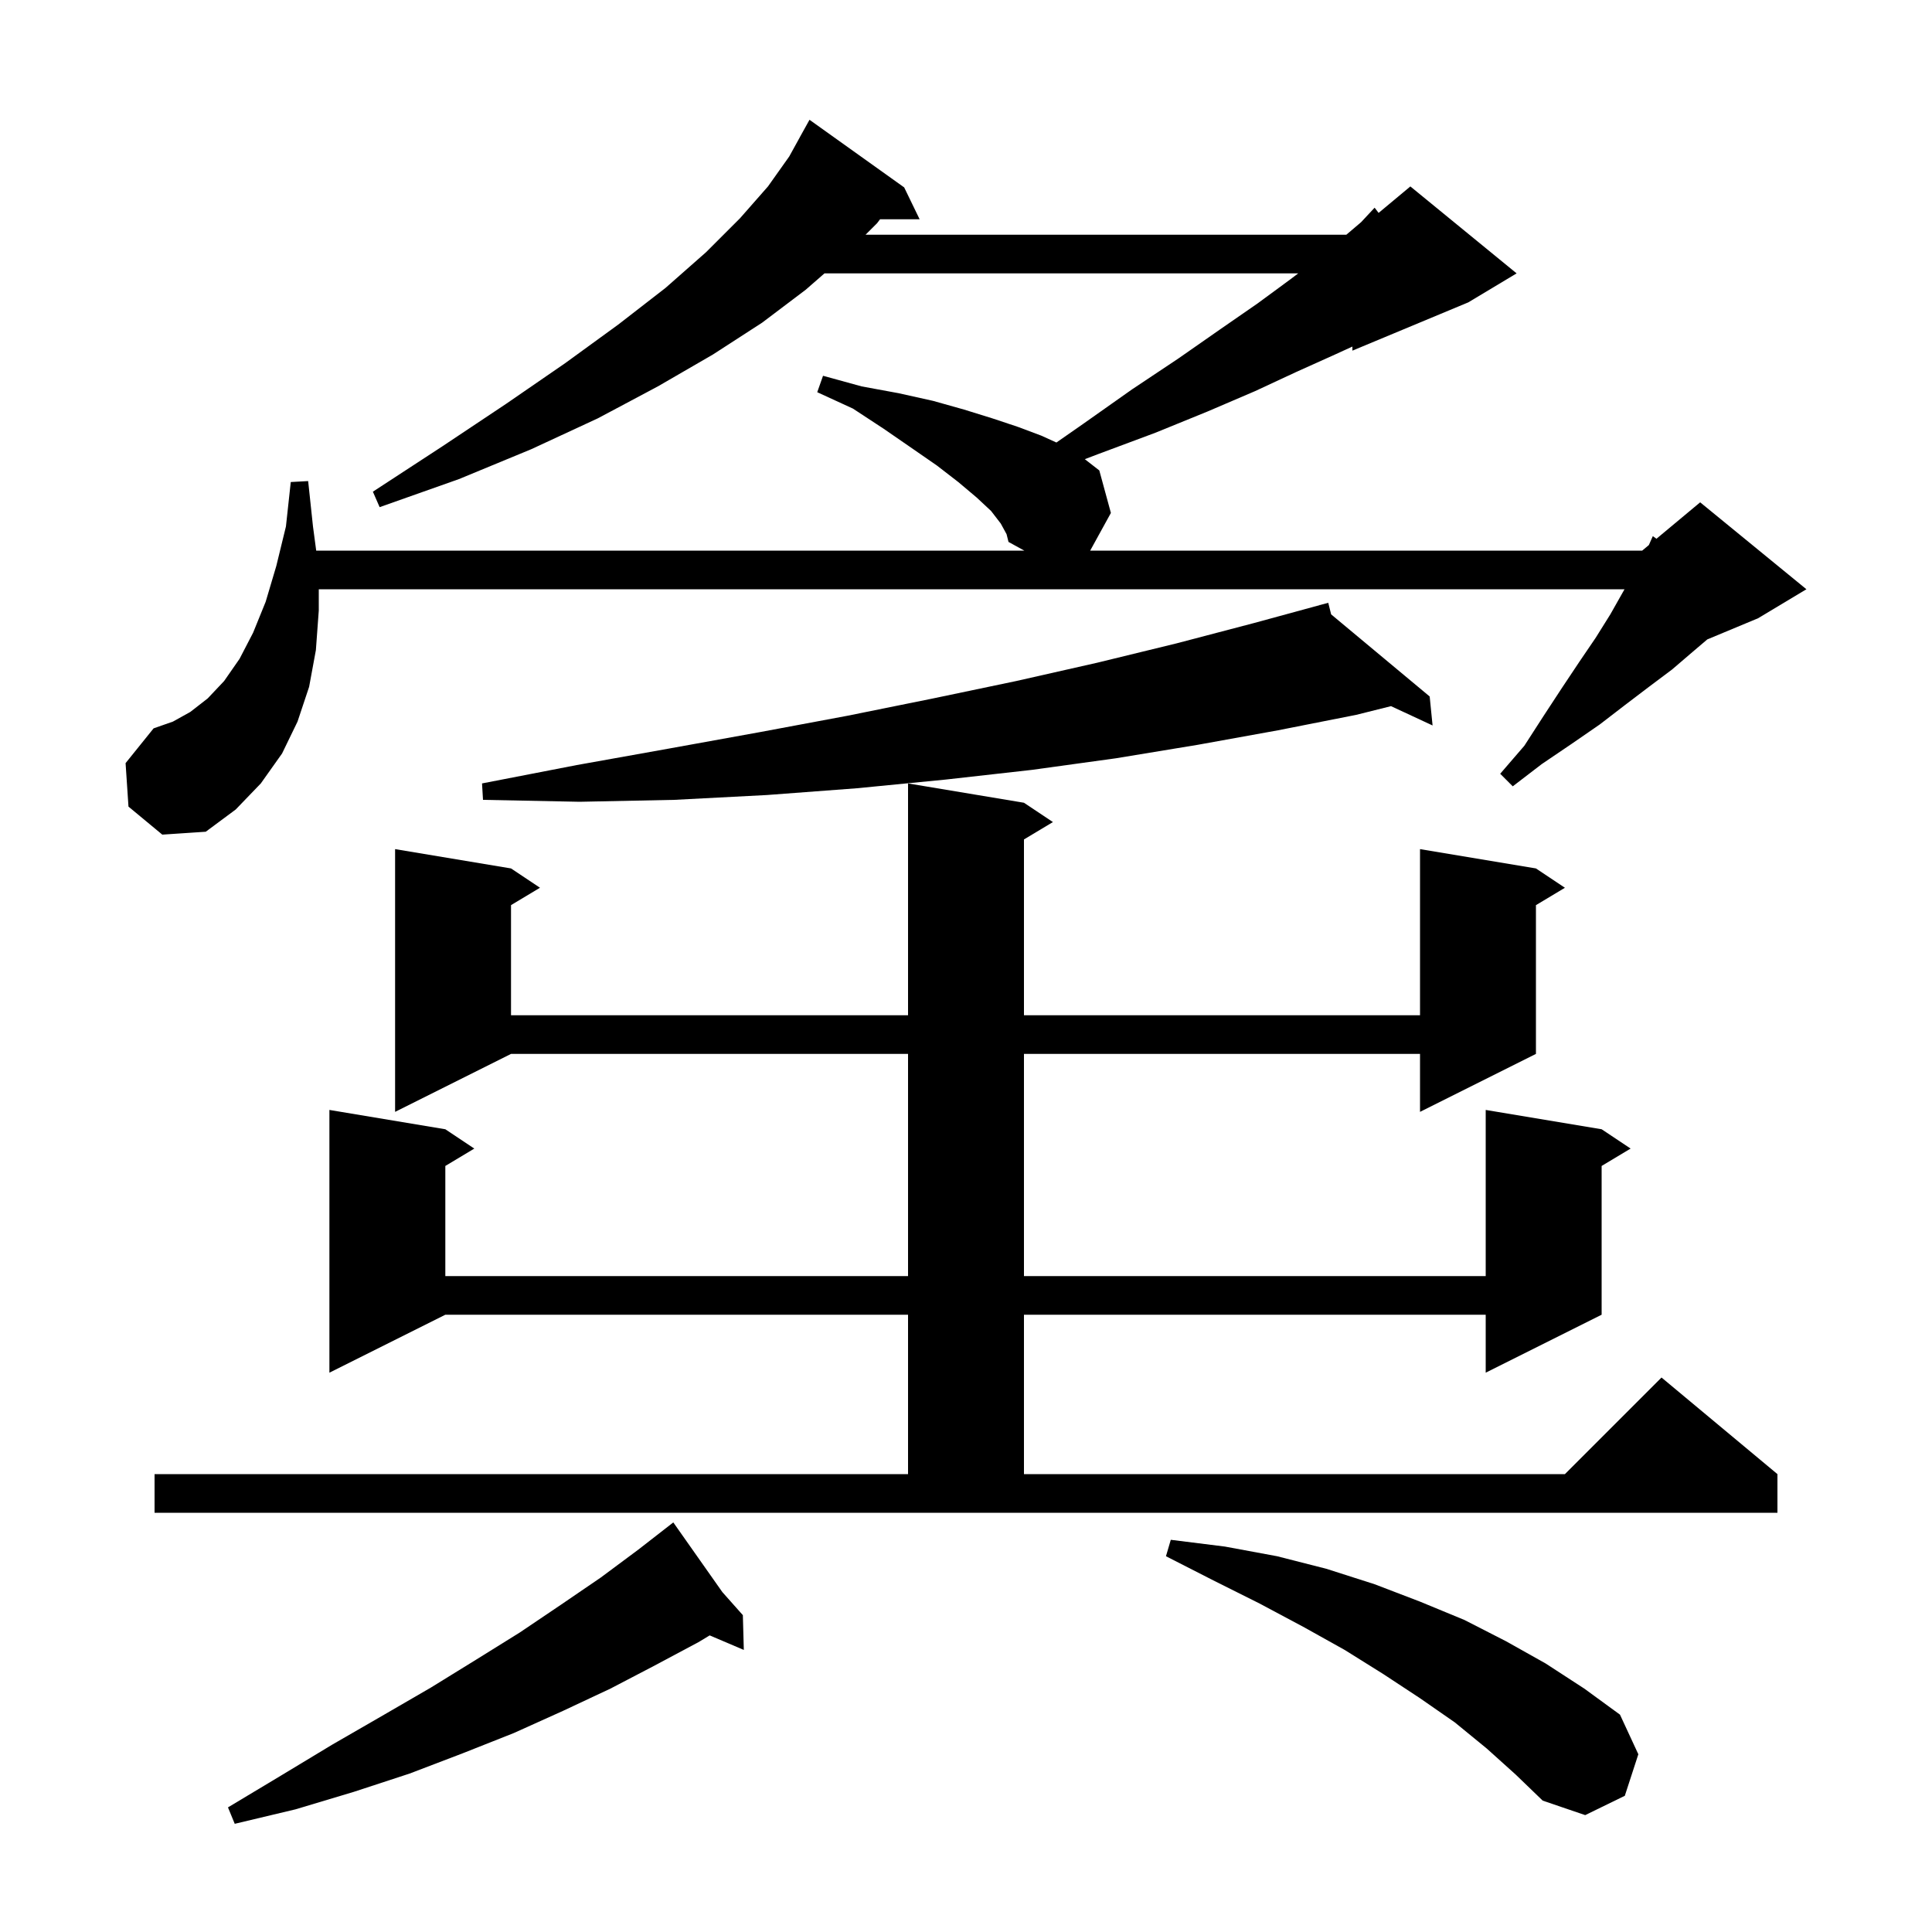 <svg xmlns="http://www.w3.org/2000/svg" xmlns:xlink="http://www.w3.org/1999/xlink" version="1.1" baseProfile="full" viewBox="0 0 200 200" width="200" height="200"><g fill="currentColor"><path d="M 74.78 164.815 L 76.9 167.2 L 77.0 170.8 L 73.466 169.295 L 72.3 170.0 L 67.8 172.4 L 63.2 174.8 L 58.3 177.1 L 53.2 179.4 L 47.9 181.5 L 42.4 183.6 L 36.6 185.5 L 30.6 187.3 L 24.3 188.8 L 23.6 187.1 L 29.1 183.8 L 34.4 180.6 L 39.6 177.6 L 44.6 174.7 L 49.3 171.8 L 53.8 169.0 L 58.1 166.1 L 62.2 163.3 L 66.1 160.4 L 68.911 158.213 L 68.9 158.2 L 68.912 158.213 L 69.7 157.6 Z M 153.9 181.0 L 150.6 178.3 L 147.0 175.8 L 143.2 173.3 L 139.2 170.8 L 134.9 168.4 L 130.4 166.0 L 125.6 163.6 L 120.7 161.1 L 121.2 159.4 L 126.8 160.1 L 132.2 161.1 L 137.3 162.4 L 142.3 164.0 L 147.0 165.8 L 151.6 167.7 L 155.9 169.9 L 160.0 172.2 L 164.0 174.8 L 167.7 177.5 L 169.6 181.6 L 168.2 185.9 L 164.1 187.9 L 159.7 186.4 L 156.9 183.7 Z M 16.0 152.6 L 94.0 152.6 L 94.0 136.1 L 46.1 136.1 L 34.1 142.1 L 34.1 114.9 L 46.1 116.9 L 49.1 118.9 L 46.1 120.7 L 46.1 132.1 L 94.0 132.1 L 94.0 109.1 L 52.9 109.1 L 40.9 115.1 L 40.9 87.9 L 52.9 89.9 L 55.9 91.9 L 52.9 93.7 L 52.9 105.1 L 94.0 105.1 L 94.0 81.1 L 106.0 83.1 L 109.0 85.1 L 106.0 86.9 L 106.0 105.1 L 147.0 105.1 L 147.0 87.9 L 159.0 89.9 L 162.0 91.9 L 159.0 93.7 L 159.0 109.1 L 147.0 115.1 L 147.0 109.1 L 106.0 109.1 L 106.0 132.1 L 153.8 132.1 L 153.8 114.9 L 165.8 116.9 L 168.8 118.9 L 165.8 120.7 L 165.8 136.1 L 153.8 142.1 L 153.8 136.1 L 106.0 136.1 L 106.0 152.6 L 162.0 152.6 L 172.0 142.6 L 184.0 152.6 L 184.0 156.6 L 16.0 156.6 Z M 13.3 83.5 L 13.0 79.0 L 15.9 75.4 L 17.9 74.7 L 19.7 73.7 L 21.5 72.3 L 23.2 70.5 L 24.8 68.2 L 26.2 65.5 L 27.5 62.3 L 28.6 58.6 L 29.6 54.5 L 30.1 49.9 L 31.9 49.8 L 32.4 54.5 L 32.733 57.0 L 106.036 57.0 L 104.4 56.1 L 104.2 55.3 L 103.6 54.2 L 102.6 52.9 L 101.1 51.5 L 99.2 49.9 L 97.0 48.2 L 94.4 46.4 L 91.5 44.4 L 88.3 42.3 L 84.6 40.6 L 85.2 38.9 L 89.2 40.0 L 93.0 40.7 L 96.6 41.5 L 99.8 42.4 L 102.7 43.3 L 105.4 44.2 L 107.8 45.1 L 109.359 45.809 L 112.1 43.9 L 117.2 40.3 L 122.0 37.1 L 126.3 34.1 L 130.2 31.4 L 133.6 28.9 L 134.391 28.3 L 85.35 28.3 L 83.4 30.0 L 78.9 33.4 L 73.8 36.7 L 68.1 40.0 L 61.9 43.3 L 55.0 46.5 L 47.5 49.6 L 39.3 52.5 L 38.6 50.9 L 45.8 46.2 L 52.4 41.8 L 58.5 37.6 L 64.0 33.6 L 68.9 29.8 L 73.1 26.1 L 76.6 22.6 L 79.5 19.3 L 81.7 16.2 L 82.803 14.201 L 82.8 14.2 L 83.8 12.4 L 93.6 19.4 L 95.2 22.7 L 91.103 22.7 L 90.8 23.1 L 89.6 24.3 L 139.371 24.3 L 140.9 23.0 L 142.3 21.5 L 142.714 22.039 L 146.0 19.3 L 157.0 28.3 L 152.0 31.3 L 140.0 36.3 L 140.0 35.877 L 138.2 36.7 L 134.2 38.5 L 129.9 40.5 L 125.0 42.6 L 119.6 44.8 L 113.7 47.0 L 112.3 47.533 L 113.8 48.7 L 115.0 53.1 L 112.855 57.0 L 170.0 57.0 L 170.688 56.426 L 171.1 55.5 L 171.473 55.773 L 176.0 52.0 L 187.0 61.0 L 182.0 64.0 L 176.738 66.192 L 175.2 67.5 L 173.1 69.3 L 170.7 71.1 L 168.2 73.0 L 165.6 75.0 L 162.7 77.0 L 159.6 79.1 L 156.6 81.4 L 155.3 80.1 L 157.8 77.2 L 159.8 74.1 L 161.7 71.2 L 163.5 68.5 L 165.2 66.0 L 166.7 63.6 L 168.0 61.3 L 168.171 61.0 L 33.0 61.0 L 33.0 63.2 L 32.7 67.3 L 32.0 71.1 L 30.8 74.7 L 29.2 78.0 L 27.0 81.1 L 24.4 83.8 L 21.3 86.1 L 16.8 86.4 Z M 137.8 63.6 L 148.0 72.1 L 148.3 75.1 L 143.998 73.1 L 140.4 74.0 L 132.3 75.6 L 124.0 77.1 L 115.5 78.5 L 106.8 79.7 L 97.9 80.7 L 88.7 81.6 L 79.4 82.3 L 69.8 82.8 L 60.0 83.0 L 50.0 82.8 L 49.9 81.1 L 59.7 79.2 L 69.2 77.5 L 78.6 75.8 L 87.7 74.1 L 96.6 72.3 L 105.2 70.5 L 113.6 68.6 L 121.8 66.6 L 129.8 64.5 L 136.614 62.642 L 136.6 62.6 L 136.641 62.634 L 137.5 62.4 Z "/></g></svg>